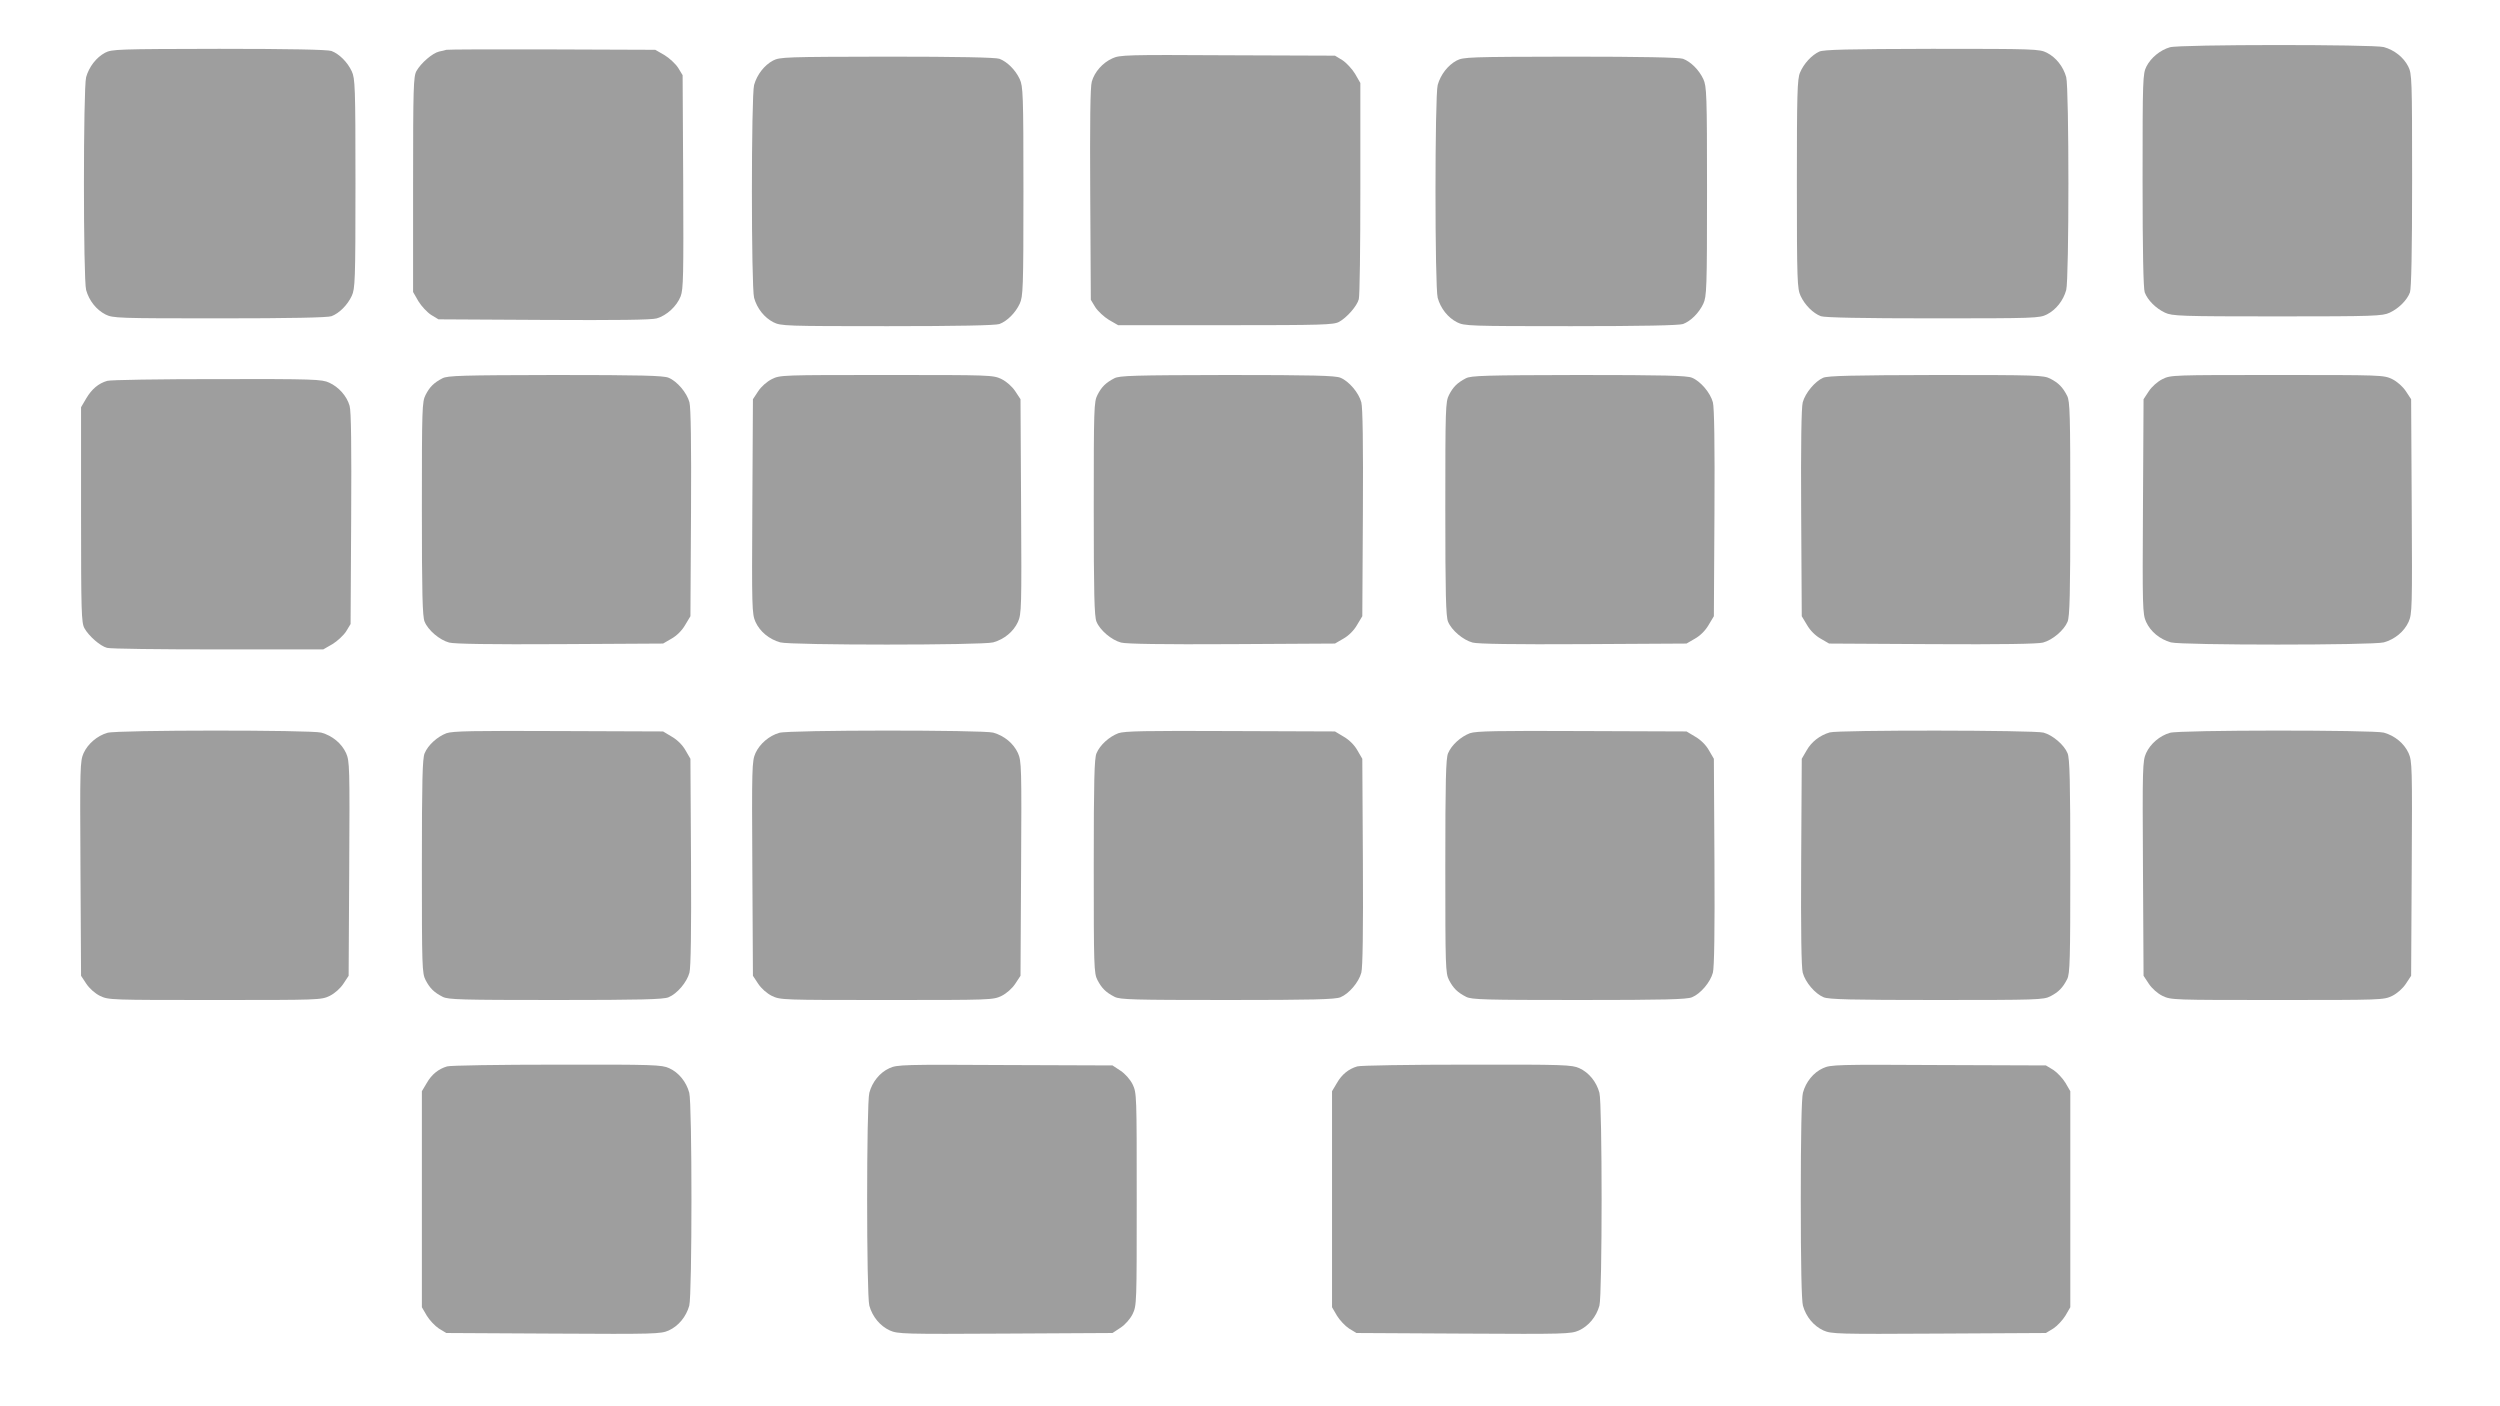 <?xml version="1.0" standalone="no"?>
<!DOCTYPE svg PUBLIC "-//W3C//DTD SVG 20010904//EN"
 "http://www.w3.org/TR/2001/REC-SVG-20010904/DTD/svg10.dtd">
<svg version="1.0" xmlns="http://www.w3.org/2000/svg"
 width="1280pt" height="720pt" viewBox="0 0 1280 720"
 preserveAspectRatio="xMidYMid meet">
<g transform="translate(0,720) scale(0.1,-0.1)"
fill="#9e9e9e" stroke="none">
<path d="M11110 6958 c-49 -14 -97 -53 -120 -98 -19 -38 -20 -60 -20 -584 0
-361 4 -554 11 -573 15 -40 57 -82 104 -104 37 -17 75 -19 575 -19 500 0 538
2 575 19 47 22 89 64 104 104 7 19 11 212 11 573 0 524 -1 546 -20 584 -24 47
-71 84 -125 99 -52 14 -1045 14 -1095 -1z"/>
<path d="M538 6930 c-45 -24 -82 -72 -97 -125 -15 -55 -15 -1035 0 -1090 15
-54 52 -101 99 -125 38 -19 60 -20 584 -20 361 0 554 4 573 11 40 15 82 57
104 104 17 37 19 75 19 575 0 500 -2 538 -19 575 -22 47 -64 89 -104 104 -19
7 -212 11 -575 11 -523 -1 -549 -2 -584 -20z"/>
<path d="M2285 6945 c-5 -2 -22 -6 -37 -9 -34 -8 -93 -59 -116 -100 -15 -28
-17 -82 -17 -581 l0 -550 27 -47 c15 -25 45 -57 65 -70 l38 -23 540 -3 c373
-2 552 0 578 8 51 15 102 62 122 113 14 37 15 107 13 587 l-3 545 -23 38 c-13
20 -45 50 -70 65 l-47 27 -530 2 c-291 1 -534 0 -540 -2z"/>
<path d="M9315 6936 c-39 -18 -80 -62 -99 -108 -14 -32 -16 -111 -16 -570 0
-497 2 -536 19 -573 22 -47 64 -89 104 -104 19 -7 212 -11 573 -11 524 0 546
1 584 20 47 24 84 71 99 125 15 55 15 1035 0 1090 -15 54 -52 101 -99 125 -38
19 -59 20 -587 20 -436 -1 -554 -4 -578 -14z"/>
<path d="M5695 6901 c-49 -22 -91 -69 -105 -119 -8 -25 -10 -210 -8 -577 l3
-540 23 -38 c13 -20 45 -50 70 -65 l47 -27 550 0 c499 0 553 2 581 17 40 22
92 81 101 116 5 15 8 270 8 567 l0 540 -27 47 c-15 25 -45 57 -65 70 l-38 23
-550 2 c-517 3 -552 2 -590 -16z"/>
<path d="M3958 6890 c-45 -24 -82 -72 -97 -125 -15 -55 -15 -1035 0 -1090 15
-54 52 -101 99 -125 38 -19 60 -20 584 -20 361 0 554 4 573 11 40 15 82 57
104 104 17 37 19 75 19 575 0 500 -2 538 -19 575 -22 47 -64 89 -104 104 -19
7 -212 11 -575 11 -523 -1 -549 -2 -584 -20z"/>
<path d="M7458 6890 c-45 -24 -82 -72 -97 -125 -15 -55 -15 -1035 0 -1090 15
-54 52 -101 99 -125 38 -19 60 -20 584 -20 361 0 554 4 573 11 40 15 82 57
104 104 17 37 19 75 19 575 0 500 -2 538 -19 575 -22 47 -64 89 -104 104 -19
7 -212 11 -575 11 -523 -1 -549 -2 -584 -20z"/>
<path d="M2265 5263 c-44 -23 -65 -44 -86 -85 -18 -35 -19 -67 -19 -583 0
-436 3 -552 14 -578 18 -44 77 -94 126 -107 26 -7 213 -10 567 -8 l528 3 43
25 c27 15 54 42 70 70 l27 45 3 528 c2 354 -1 541 -8 567 -13 49 -63 108 -107
126 -26 11 -142 14 -580 14 -480 -1 -552 -3 -578 -17z"/>
<path d="M3952 5259 c-26 -13 -55 -39 -70 -62 l-27 -41 -3 -548 c-3 -522 -2
-551 16 -592 23 -50 70 -89 127 -105 55 -15 1035 -15 1090 0 57 16 104 55 127
105 18 41 19 70 16 592 l-3 548 -27 41 c-16 24 -44 49 -70 62 -44 21 -54 21
-589 21 -536 0 -545 0 -587 -21z"/>
<path d="M5705 5263 c-44 -23 -65 -44 -86 -85 -18 -35 -19 -67 -19 -583 0
-436 3 -552 14 -578 18 -44 77 -94 126 -107 26 -7 213 -10 567 -8 l528 3 43
25 c27 15 54 42 70 70 l27 45 3 528 c2 354 -1 541 -8 567 -13 49 -63 108 -107
126 -26 11 -142 14 -580 14 -480 -1 -552 -3 -578 -17z"/>
<path d="M7505 5263 c-44 -23 -65 -44 -86 -85 -18 -35 -19 -67 -19 -583 0
-436 3 -552 14 -578 18 -44 77 -94 126 -107 26 -7 213 -10 567 -8 l528 3 43
25 c27 15 54 42 70 70 l27 45 3 528 c2 354 -1 541 -8 567 -13 49 -63 108 -107
126 -26 11 -142 14 -580 14 -480 -1 -552 -3 -578 -17z"/>
<path d="M9335 5266 c-42 -18 -92 -78 -105 -126 -7 -26 -10 -213 -8 -567 l3
-528 27 -45 c16 -28 43 -55 70 -70 l43 -25 528 -3 c354 -2 541 1 567 8 49 13
108 63 126 107 11 26 14 142 14 578 0 484 -2 550 -16 578 -23 45 -44 66 -86
88 -35 18 -67 19 -585 19 -430 -1 -554 -4 -578 -14z"/>
<path d="M11072 5259 c-26 -13 -55 -39 -70 -62 l-27 -41 -3 -548 c-3 -522 -2
-551 16 -592 23 -50 70 -89 127 -105 55 -15 1035 -15 1090 0 57 16 104 55 127
105 18 41 19 70 16 592 l-3 548 -27 41 c-16 24 -44 49 -70 62 -44 21 -54 21
-589 21 -536 0 -545 0 -587 -21z"/>
<path d="M549 5250 c-45 -13 -79 -42 -107 -89 l-27 -46 0 -550 c0 -499 2 -553
17 -581 22 -40 81 -92 116 -101 15 -5 270 -8 567 -8 l540 0 47 27 c25 15 57
45 70 65 l23 38 3 540 c2 367 0 552 -8 577 -14 50 -56 97 -105 119 -37 17 -77
19 -575 18 -294 0 -547 -4 -561 -9z"/>
<path d="M550 3448 c-52 -15 -100 -56 -122 -104 -18 -41 -19 -70 -16 -592 l3
-548 27 -41 c16 -24 44 -49 70 -62 44 -21 54 -21 588 -21 534 0 544 0 588 21
26 13 54 38 70 62 l27 41 3 548 c3 522 2 551 -16 592 -23 50 -70 89 -127 105
-52 14 -1045 14 -1095 -1z"/>
<path d="M2286 3446 c-47 -18 -94 -60 -112 -103 -11 -26 -14 -137 -14 -578 0
-516 1 -548 19 -583 22 -42 43 -63 88 -86 28 -14 94 -16 578 -16 436 0 552 3
578 14 44 18 94 77 107 126 7 26 10 213 8 567 l-3 528 -25 43 c-15 27 -42 54
-70 70 l-45 27 -535 2 c-437 2 -542 0 -574 -11z"/>
<path d="M3990 3448 c-52 -15 -100 -56 -122 -104 -18 -41 -19 -70 -16 -592 l3
-548 27 -41 c16 -24 44 -49 70 -62 44 -21 54 -21 588 -21 534 0 544 0 588 21
26 13 54 38 70 62 l27 41 3 548 c3 522 2 551 -16 592 -23 50 -70 89 -127 105
-52 14 -1045 14 -1095 -1z"/>
<path d="M5726 3446 c-47 -18 -94 -60 -112 -103 -11 -26 -14 -137 -14 -578 0
-516 1 -548 19 -583 22 -42 43 -63 88 -86 28 -14 94 -16 578 -16 436 0 552 3
578 14 44 18 94 77 107 126 7 26 10 213 8 567 l-3 528 -25 43 c-15 27 -42 54
-70 70 l-45 27 -535 2 c-437 2 -542 0 -574 -11z"/>
<path d="M7526 3446 c-47 -18 -94 -60 -112 -103 -11 -26 -14 -137 -14 -578 0
-516 1 -548 19 -583 22 -42 43 -63 88 -86 28 -14 94 -16 578 -16 436 0 552 3
578 14 44 18 94 77 107 126 7 26 10 213 8 567 l-3 528 -25 43 c-15 27 -42 54
-70 70 l-45 27 -535 2 c-437 2 -542 0 -574 -11z"/>
<path d="M9368 3450 c-51 -15 -94 -49 -118 -92 l-25 -43 -3 -528 c-2 -354 1
-541 8 -567 13 -49 63 -108 107 -126 26 -11 142 -14 578 -14 516 0 548 1 583
19 42 22 63 43 86 88 14 28 16 94 16 578 0 436 -3 552 -14 578 -17 43 -76 93
-123 106 -46 13 -1054 14 -1095 1z"/>
<path d="M11110 3448 c-52 -15 -100 -56 -122 -104 -18 -41 -19 -70 -16 -592
l3 -548 27 -41 c16 -24 44 -49 70 -62 44 -21 54 -21 588 -21 534 0 544 0 588
21 26 13 54 38 70 62 l27 41 3 548 c3 522 2 551 -16 592 -23 50 -70 89 -127
105 -52 14 -1045 14 -1095 -1z"/>
<path d="M2289 1740 c-44 -13 -79 -41 -104 -85 l-25 -42 0 -553 0 -553 25 -43
c14 -23 42 -53 62 -66 l38 -23 548 -3 c521 -3 550 -2 591 16 50 23 89 70 105
127 15 55 15 1035 0 1090 -15 56 -54 104 -103 126 -38 17 -74 19 -576 18 -294
0 -547 -4 -561 -9z"/>
<path d="M4554 1731 c-49 -22 -88 -70 -103 -126 -15 -55 -15 -1035 0 -1090 16
-57 55 -104 105 -127 41 -18 70 -19 592 -16 l548 3 41 27 c24 16 49 44 62 70
21 44 21 54 21 588 0 534 0 544 -21 588 -13 26 -38 54 -62 70 l-41 27 -550 2
c-522 3 -553 2 -592 -16z"/>
<path d="M6949 1740 c-44 -13 -79 -41 -104 -85 l-25 -42 0 -553 0 -553 25 -43
c14 -23 42 -53 62 -66 l38 -23 548 -3 c521 -3 550 -2 591 16 50 23 89 70 105
127 15 55 15 1035 0 1090 -15 56 -54 104 -103 126 -38 17 -74 19 -576 18 -294
0 -547 -4 -561 -9z"/>
<path d="M9334 1731 c-49 -22 -88 -70 -103 -126 -7 -26 -11 -211 -11 -545 0
-334 4 -519 11 -545 16 -57 55 -104 105 -127 41 -18 70 -19 591 -16 l548 3 38
23 c20 13 48 43 62 66 l25 43 0 553 0 553 -25 43 c-14 23 -42 53 -62 66 l-38
23 -550 2 c-521 3 -552 2 -591 -16z"/>
</g>
</svg>
